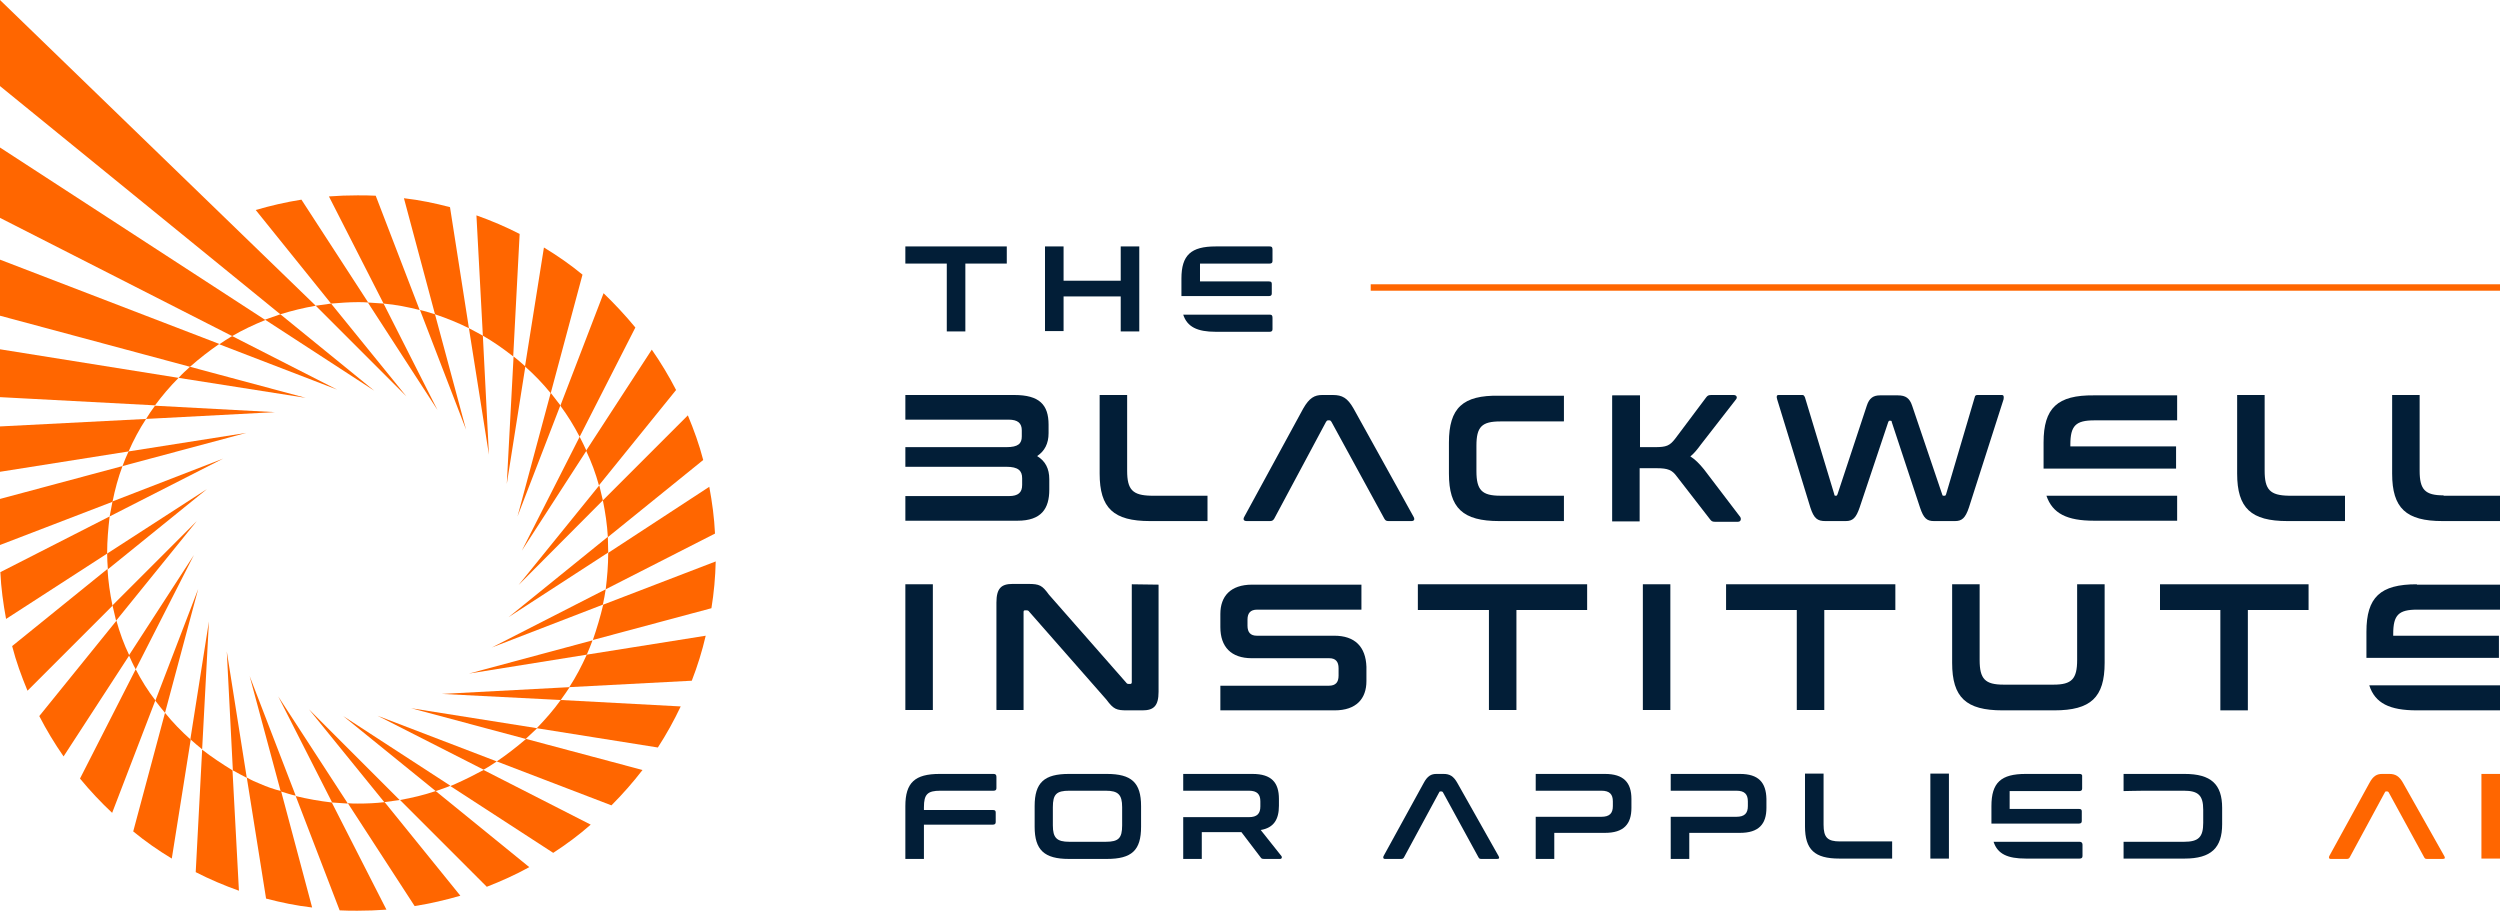 <?xml version="1.0" encoding="utf-8"?>
<!-- Generator: Adobe Illustrator 19.0.0, SVG Export Plug-In . SVG Version: 6.00 Build 0)  -->
<svg version="1.1" id="Layer_1" xmlns="http://www.w3.org/2000/svg" xmlns:xlink="http://www.w3.org/1999/xlink" x="0px" y="0px"
	 viewBox="0 0 700 255" style="enable-background:new 0 0 700 255;" xml:space="preserve">
<style type="text/css">
	.st0{fill:#021E37;}
	.st1{fill:#FF6600;}
</style>
<polygon class="st0" points="253.5,73.8 265.1,73.8 265.1,92.8 270.3,92.8 270.3,73.8 281.9,73.8 281.9,69 253.5,69 "/>
<path class="st0" d="M313.8,69v9.6h-16V69c0,0,0,0,0,0h-5.2v23.7c0,0,0,0,0,0h5.2c0,0,0,0,0,0V83h16v9.8c0,0,0,0,0,0h5.2
	c0,0,0,0,0,0V69c0,0,0,0,0,0H313.8z"/>
<path class="st0" d="M355.5,88.1h-19.5c0,0-0.1,0-4.7,0c1.1,3.4,3.9,4.8,9.1,4.8h15.1c0.5,0,0.8-0.2,0.8-0.7v-3.2
	C356.3,88.3,356.1,88.1,355.5,88.1"/>
<path class="st0" d="M355.5,69h-15.1c-6.9,0-9.6,2.4-9.6,9v4.9h24.5c0.5,0,0.8-0.2,0.8-0.7v-2.7c0-0.5-0.2-0.7-0.8-0.7H336v-5h19.5
	c0.5,0,0.8-0.2,0.8-0.7v-3.2C356.3,69.2,356.1,69,355.5,69"/>
<path class="st0" d="M290.4,127.7c2.1-1.4,3.2-3.5,3.2-6.4v-2.4c0-5.6-2.6-8.3-9.6-8.3h-30.5v6.9h28.9c2.6,0,3.7,1,3.7,3v1.7
	c0,2-1,3-4.3,3h-28.3v5.5h28.3c3.3,0,4.4,1.1,4.4,3.2v1.9c0,2.1-1.1,3.1-3.7,3.1h-29v6.9h31.4c6.7,0,8.9-3.4,8.9-8.7v-2.9
	C293.8,131.2,292.7,129.1,290.4,127.7"/>
<path class="st0" d="M315.6,131.8v-21.2h-7.7v22c0,9.7,3.9,13.3,14.1,13.3h16.1v-7.1h-15.8C317.1,138.7,315.6,137.1,315.6,131.8"/>
<path class="st0" d="M379,114.4c-1.7-3-3.2-3.8-5.8-3.8h-3c-2.1,0-3.6,0.8-5.3,3.8l-16.5,30.3c-0.4,0.7-0.2,1.2,0.7,1.2h6.5
	c0.6,0,0.9-0.2,1.2-0.7l14.5-27.1c0.2-0.3,0.3-0.4,0.6-0.4h0.3c0.3,0,0.4,0.1,0.6,0.4l14.8,27.1c0.3,0.5,0.5,0.7,1.2,0.7h6.4
	c0.8,0,1-0.5,0.6-1.2L379,114.4z"/>
<path class="st0" d="M405.7,123.9v8.7c0,9.7,3.9,13.3,14.1,13.3h18.1c0,0,0,0,0,0v-7.1h-17.8c-5.2,0-6.7-1.6-6.7-6.9v-7.1
	c0-5.3,1.5-6.8,6.7-6.8h17.7c0,0,0.1,0,0.1-0.1v-7.1h-18.1C409.6,110.6,405.7,114.2,405.7,123.9"/>
<path class="st0" d="M477.1,131.4c-1.3-1.6-2.5-2.8-3.8-3.6c1-0.8,1.9-1.9,3-3.4l9.8-12.6c0.4-0.5,0.2-1.2-0.7-1.2h-6.2
	c-0.9,0-1.1,0.2-1.5,0.7l-8.7,11.6c-1.5,1.9-2.4,2.3-5.6,2.3h-4.2v-14.5h-7.7c0,0-0.1,0-0.1,0.1v35.2h7.7v-14.9h4.8
	c3.1,0,4.3,0.5,5.6,2.3l9.3,12c0.4,0.5,0.6,0.7,1.4,0.7h6.4c1,0,0.9-1,0.7-1.3L477.1,131.4z"/>
<path class="st0" d="M560.5,110.6h-6.8c-0.4,0-0.7,0.1-0.8,0.7l-8,27.1c-0.1,0.3-0.2,0.4-0.4,0.4h-0.3c-0.2,0-0.3,0-0.4-0.4
	l-8.4-24.8c-0.7-2.1-1.8-2.9-4-2.9h-5c-1.8,0-3,0.7-3.7,2.9l-8.2,24.8c-0.1,0.3-0.2,0.4-0.4,0.4H514c-0.2,0-0.4,0-0.4-0.4l-8.2-27.1
	c-0.2-0.5-0.4-0.7-0.7-0.7H498c-0.6,0-0.6,0.5-0.4,1.2l9.3,30.3c1,3.1,2,3.8,4.2,3.8h5.7c2,0,2.9-0.9,3.9-3.8l8-23.9
	c0.1-0.3,0.2-0.4,0.4-0.4h0.2c0.3,0,0.4,0.1,0.4,0.4l7.9,23.9c1,3,1.9,3.8,3.9,3.8h5.9c1.9,0,2.9-0.8,3.9-3.8l9.7-30.3
	C561.1,111.1,561.1,110.6,560.5,110.6"/>
<path class="st0" d="M634.1,131.8v-21.2h-7.7v22c0,9.7,3.9,13.3,14.1,13.3h16.1v-7.1h-15.8C635.6,138.7,634.1,137.1,634.1,131.8"/>
<path class="st0" d="M684.2,138.7c-5.2,0-6.7-1.6-6.7-6.9v-21.2h-7.7v22c0,9.7,3.9,13.3,14.1,13.3H700v-7.1H684.2z"/>
<path class="st0" d="M586.3,145.8h23.3v-7H573C574.7,143.8,578.8,145.8,586.3,145.8"/>
<path class="st0" d="M572.2,123.9v7.3h37.1v-6.2h-29.6v-0.5c0-5.3,1.5-6.8,6.7-6.8h23.2v-7h-23.3
	C576.1,110.6,572.2,114.2,572.2,123.9"/>
<path class="st0" d="M253.5,198.8C253.5,198.8,253.5,198.9,253.5,198.8l7.7,0v-35.2h-7.7V198.8z"/>
<path class="st0" d="M316.9,163.6V191c0,0.4-0.2,0.5-0.4,0.5H316c-0.3,0-0.5-0.1-0.7-0.4l-21.6-24.6c-1.9-2.6-2.6-3-5.8-3h-4.4
	c-3.1,0-4.5,1.2-4.5,5.2v30c0,0,0,0.1,0.1,0.1h7.5c0,0,0,0,0,0v-27.4c0-0.4,0.1-0.5,0.4-0.5h0.5c0.3,0,0.5,0.1,0.7,0.4l21.6,24.6
	c2,2.7,2.8,3,5.8,3h4.3c3.1,0,4.5-1.2,4.5-5.2v-30L316.9,163.6C316.9,163.6,316.9,163.6,316.9,163.6"/>
<path class="st0" d="M373.6,178h-21.7c-1.8,0-2.6-1-2.6-2.8v-1.7c0-1.8,0.8-2.8,2.7-2.8h29.2v-7h-30.6c-6.1,0-8.9,3.3-8.9,8.2v3.7
	c0,5.5,3,8.7,8.8,8.7h21.7c1.8,0,2.6,1,2.6,2.8v2.1c0,1.8-0.8,2.8-2.7,2.8h-30.4v6.9c0,0,0,0,0.1,0h31.9c6.1,0,8.9-3.3,8.9-8.2v-4
	C382.4,181.1,379.4,178,373.6,178"/>
<path class="st0" d="M397.1,170.8C397.1,170.8,397.1,170.8,397.1,170.8l19.8,0v28h7.7v-28h19.8c0,0,0,0,0,0v-7.2h-47.4V170.8z"/>
<path class="st0" d="M460,198.8C460,198.8,460,198.9,460,198.8l7.7,0v-35.2H460V198.8z"/>
<path class="st0" d="M483.3,170.8C483.3,170.8,483.3,170.8,483.3,170.8l19.8,0v28h7.7v-28h19.8c0,0,0.1,0,0.1,0v-7.2h-47.4V170.8z"
	/>
<path class="st0" d="M581.6,184.8c0,5.3-1.5,6.9-6.6,6.9H561c-5.2,0-6.7-1.6-6.7-6.9v-21.2h-7.7v22c0,9.7,3.9,13.3,14.1,13.3h14.5
	c10.2,0,14.1-3.6,14.1-13.3v-22h-7.7V184.8z"/>
<polygon class="st0" points="604.8,170.8 621.7,170.8 621.7,198.9 629.4,198.9 629.4,170.8 646.4,170.8 646.4,163.6 604.8,163.6 "/>
<path class="st0" d="M676.7,163.6c-10.2,0-14.1,3.6-14.1,13.3v7.3h37.1V178h-29.6v-0.5c0-5.3,1.5-6.8,6.7-6.8H700v-7H676.7z"/>
<path class="st0" d="M676.7,198.9H700v-7h-36.6C665,196.9,669.1,198.9,676.7,198.9"/>
<path class="st0" d="M278.2,216.7h-15.1c-6.9,0-9.6,2.4-9.6,9v14.8c0,0,0,0,0,0h5.2v-9.6H278c0.5,0,0.8-0.2,0.8-0.7v-2.7
	c0-0.5-0.2-0.7-0.8-0.7h-19.3V226c0-3.6,1-4.6,4.6-4.6h14.9c0.5,0,0.8-0.2,0.8-0.7v-3.2C279,216.9,278.7,216.7,278.2,216.7"/>
<path class="st0" d="M309.9,216.7h-10.6c-6.9,0-9.6,2.4-9.6,9v5.8c0,6.5,2.7,9,9.6,9h10.6c7,0,9.6-2.4,9.6-9v-5.8
	C319.5,219.1,316.8,216.7,309.9,216.7 M314.2,231.1c0,3.6-1,4.6-4.6,4.6h-10.2c-3.5,0-4.6-1.1-4.6-4.6V226c0-3.6,1-4.6,4.6-4.6h10.2
	c3.5,0,4.6,1.1,4.6,4.6V231.1z"/>
<path class="st0" d="M353,232.4c3.6-0.6,5.1-2.9,5.1-6.8v-1.9c0-4.6-2.1-7-7.4-7h-19.4v4.7h18.4c2.3,0,3.2,1,3.2,3v1.4
	c0,2-0.9,3-3.2,3h-18.4v11.7h5.2v-7.5h11.1l5.4,7.1c0.2,0.3,0.4,0.4,1,0.4h4.4c0.6,0,0.6-0.6,0.4-0.8L353,232.4z"/>
<path class="st0" d="M408.1,219.3c-1.1-2-2.2-2.6-3.9-2.6h-2c-1.4,0-2.5,0.5-3.6,2.6l-11.2,20.4c-0.2,0.4-0.1,0.8,0.4,0.8h4.5
	c0.4,0,0.6-0.1,0.8-0.4l9.9-18.3c0.1-0.2,0.2-0.2,0.4-0.2h0.2c0.2,0,0.3,0.1,0.4,0.2l10,18.3c0.2,0.3,0.3,0.4,0.8,0.4h4.4
	c0.6,0,0.7-0.3,0.4-0.8L408.1,219.3z"/>
<path class="st0" d="M449.4,216.7h-19.4v4.7h18.4c2.3,0,3.2,1,3.2,3v1.3c0,2-0.9,3-3.2,3h-18.4v11.8h5.2v-7.3h14.2
	c5.2,0,7.4-2.4,7.4-7v-2.5C456.8,219.1,454.6,216.7,449.4,216.7"/>
<path class="st0" d="M487.2,216.7h-19.4v4.7h18.4c2.3,0,3.2,1,3.2,3v1.3c0,2-0.9,3-3.2,3h-18.4v11.8h5.2v-7.3h14.2
	c5.2,0,7.4-2.4,7.4-7v-2.5C494.5,219.1,492.4,216.7,487.2,216.7"/>
<path class="st0" d="M515.2,235.6c-3.5,0-4.6-1.1-4.6-4.7v-14.3c0,0,0,0,0,0h-5.2v14.8c0,6.5,2.7,9,9.6,9h14.8c0,0,0,0,0,0v-4.8
	c0,0,0,0,0,0H515.2z"/>
<path class="st0" d="M540.5,216.7v23.7c0,0,0,0,0,0h5.2c0,0,0,0,0,0v-23.8c0,0,0,0,0,0H540.5z"/>
<path class="st0" d="M582.3,235.7h-24.1c1.1,3.4,3.9,4.7,9,4.7h15.1c0.5,0,0.8-0.2,0.8-0.7v-3.2C583.1,236,582.8,235.7,582.3,235.7"
	/>
<path class="st0" d="M582.3,216.7h-15.1c-6.9,0-9.6,2.4-9.6,9v4.9h24.5c0.5,0,0.8-0.2,0.8-0.7v-2.7c0-0.5-0.2-0.7-0.8-0.7h-19.4v-5
	h19.5c0.5,0,0.8-0.2,0.8-0.7v-3.2C583.1,216.9,582.8,216.7,582.3,216.7"/>
<path class="st0" d="M611.7,216.7h-17.1v4.8c1.4,0,3.2-0.1,5.7-0.1h11.2c4,0,5.4,1.3,5.4,5.3v3.7c0,4-1.3,5.3-5.4,5.3h-16.9v4.7
	h17.1c7.4,0,10.5-3,10.5-9.6v-4.6C622.2,219.6,619.1,216.7,611.7,216.7"/>
<rect x="383.8" y="79.6" class="st1" width="316.2" height="1.8"/>
<path class="st1" d="M672.9,219.3c-1.1-2-2.2-2.6-3.9-2.6h-2c-1.4,0-2.5,0.5-3.6,2.6l-11.2,20.4c-0.2,0.4-0.1,0.8,0.4,0.8h4.5
	c0.4,0,0.6-0.1,0.8-0.4l9.9-18.3c0.1-0.2,0.2-0.2,0.4-0.2h0.2c0.2,0,0.3,0.1,0.4,0.2l10,18.3c0.2,0.3,0.3,0.4,0.8,0.4h4.4
	c0.6,0,0.7-0.3,0.4-0.8L672.9,219.3z"/>
<path class="st1" d="M700,216.7h-5.2v23.7c0,0,0,0,0,0h5.2c0,0,0,0,0,0L700,216.7C700,216.7,700,216.7,700,216.7"/>
<path class="st1" d="M78.6,221.6c1.4,0.4,2.8,0.9,4.2,1.2l-12.9-33.5L78.6,221.6z"/>
<path class="st1" d="M43.5,196.2c0.9,1.2,1.8,2.3,2.7,3.4l9.3-34.7L43.5,196.2z"/>
<path class="st1" d="M147.2,206.9c1.1-1,2.1-2,3.2-3l-35.3-5.6L147.2,206.9z"/>
<path class="st1" d="M53.3,207c1.1,1,2.2,1.9,3.3,2.8l1.9-35.8L53.3,207z"/>
<path class="st1" d="M122,221.5c1.4-0.5,2.8-0.9,4.1-1.5l-30-19.5L122,221.5z"/>
<path class="st1" d="M135.4,215.5c1.3-0.7,2.5-1.5,3.7-2.3l-33.4-12.8L135.4,215.5z"/>
<path class="st1" d="M107.6,224.6c1.5-0.2,2.9-0.4,4.3-0.6l-25.4-25.4L107.6,224.6z"/>
<path class="st1" d="M93,224.7c1.4,0.1,2.9,0.2,4.4,0.3l-19.5-30L93,224.7z"/>
<path class="st1" d="M65.2,215.7c1.3,0.7,2.5,1.4,3.9,2.1l-5.6-35.4L65.2,215.7z"/>
<path class="st1" d="M36,126.4c-0.6,1.3-1.2,2.7-1.7,4.1l34.7-9.3L36,126.4z"/>
<path class="st1" d="M36.1,183.5c0.6,1.3,1.2,2.7,1.9,3.9l16.3-32L36.1,183.5z"/>
<path class="st1" d="M43.4,113.6c-0.9,1.2-1.7,2.4-2.5,3.7l36.1-1.9L43.4,113.6z"/>
<path class="st1" d="M65,94.1c-1.2,0.7-2.4,1.5-3.6,2.3l33,12.7L65,94.1z"/>
<path class="st1" d="M53.2,102.7c-1.1,1-2.2,2-3.2,3.1l35.6,5.6L53.2,102.7z"/>
<path class="st1" d="M31.5,169.5c0.3,1.4,0.7,2.9,1,4.3l22.6-27.9L31.5,169.5z"/>
<path class="st1" d="M31.5,140.4c-0.3,1.4-0.5,2.8-0.8,4.2l31.8-16.2L31.5,140.4z"/>
<path class="st1" d="M30,155c0,1.5,0.1,2.9,0.2,4.4l27.8-22.5L30,155z"/>
<path class="st1" d="M170.3,154.8c0,3.5-0.3,6.9-0.7,10.2l30.6-15.6c-0.2-4.4-0.8-8.8-1.6-13.1L170.3,154.8
	C170.3,154.8,170.3,154.8,170.3,154.8"/>
<path class="st1" d="M159.4,192.4l34.3-1.8c1.6-4.1,2.9-8.3,3.9-12.6l-33.3,5.3C162.9,186.4,161.3,189.5,159.4,192.4"/>
<path class="st1" d="M112,224l24.3,24.3c4.1-1.6,8.1-3.4,11.9-5.5L122,221.5C118.7,222.6,115.4,223.4,112,224"/>
<path class="st1" d="M127.5,219.5c-0.5,0.2-0.9,0.4-1.4,0.6l28.8,18.7c3.7-2.4,7.2-5,10.5-7.9l-30-15.3
	C132.8,217,130.2,218.3,127.5,219.5"/>
<path class="st1" d="M139.1,213.2l32.1,12.3c3.1-3.1,6-6.4,8.7-9.9l-32.6-8.7C144.6,209.2,141.9,211.3,139.1,213.2"/>
<path class="st1" d="M150.3,203.9l33.9,5.4c2.4-3.7,4.5-7.5,6.4-11.5L157,196C155,198.8,152.7,201.4,150.3,203.9"/>
<path class="st1" d="M100.2,225c-1,0-1.9,0-2.8-0.1l18.7,28.8c4.4-0.7,8.7-1.7,12.8-2.9l-21.2-26.2C105.2,224.9,102.7,225,100.2,225
	"/>
<path class="st1" d="M56.6,209.9l-1.8,34.3c3.9,2,7.9,3.7,12.1,5.2l-1.8-33.7C62.2,213.9,59.3,212,56.6,209.9"/>
<path class="st1" d="M46.2,199.6l-8.9,33.2c3.4,2.8,7,5.3,10.8,7.6l5.3-33.3C50.7,204.7,48.4,202.3,46.2,199.6"/>
<path class="st1" d="M82.8,222.9l12.3,32c1.7,0.1,3.4,0.1,5,0.1c2.7,0,5.4-0.1,8.1-0.3l-15.3-30C89.5,224.3,86.1,223.7,82.8,222.9"
	/>
<path class="st1" d="M72.9,219.5c-1.3-0.5-2.6-1.1-3.8-1.8l5.4,33.9c4.2,1.1,8.5,2,12.9,2.5l-8.7-32.6
	C76.7,221,74.7,220.3,72.9,219.5"/>
<path class="st1" d="M131.3,91.9L126,58c-4.2-1.1-8.5-2-12.9-2.5l8.7,32.5C125.1,89.1,128.3,90.4,131.3,91.9"/>
<path class="st1" d="M117.5,86.8l-12.3-32c-1.7-0.1-3.4-0.1-5.1-0.1c-2.7,0-5.4,0.1-8,0.3l15.3,30C110.9,85.3,114.3,86,117.5,86.8"
	/>
<path class="st1" d="M38,187.4L22.4,218c2.8,3.4,5.8,6.6,9,9.6l12.1-31.5C41.4,193.4,39.6,190.5,38,187.4"/>
<path class="st1" d="M166,179.2l33.2-8.9c0.7-4.3,1.1-8.7,1.2-13.1l-31.5,12.1C168.1,172.7,167.1,176,166,179.2"/>
<path class="st1" d="M143.7,99.8l1.8-34.3c-3.9-2-7.9-3.7-12.1-5.2l1.8,33.7C138.2,95.7,141,97.7,143.7,99.8"/>
<path class="st1" d="M100.2,84.6c1,0,1.9,0,2.9,0.1L84.4,55.9c-4.4,0.7-8.7,1.7-12.8,2.9L92.7,85C95.2,84.8,97.7,84.6,100.2,84.6"/>
<path class="st1" d="M0,24.1L78.5,88c3.2-1,6.5-1.8,9.9-2.4L0,0V24.1z"/>
<path class="st1" d="M167.7,135.9l21.6-26.7c-2-3.9-4.3-7.7-6.8-11.3l-18.4,28.3C165.6,129.3,166.8,132.6,167.7,135.9"/>
<path class="st1" d="M170.2,150.4l26.7-21.6c-1.1-4.3-2.6-8.4-4.3-12.5l-23.8,23.8C169.5,143.5,170,146.9,170.2,150.4"/>
<path class="st1" d="M162.3,122.3l15.6-30.6c-2.8-3.4-5.8-6.6-8.9-9.6l-12.1,31.5C158.9,116.3,160.7,119.2,162.3,122.3"/>
<path class="st1" d="M154.2,110.1l8.9-33.2c-3.4-2.8-7-5.3-10.8-7.6l-5.3,33.3C149.6,104.9,152,107.4,154.2,110.1"/>
<path class="st1" d="M135.2,94c-1.3-0.7-2.5-1.4-3.9-2.1l5.6,35.4L135.2,94z"/>
<path class="st1" d="M156.9,113.5c-0.9-1.2-1.8-2.3-2.7-3.5l-9.3,34.6L156.9,113.5z"/>
<path class="st1" d="M107.4,85c-1.4-0.1-2.9-0.2-4.4-0.3l19.5,30.1L107.4,85z"/>
<path class="st1" d="M164.2,126.2c-0.6-1.3-1.2-2.6-1.9-3.9l-16.2,31.9L164.2,126.2z"/>
<path class="st1" d="M121.8,88c-1.4-0.4-2.8-0.9-4.2-1.2l12.9,33.5L121.8,88z"/>
<path class="st1" d="M157,196c0.9-1.2,1.7-2.4,2.5-3.6l-35.8,1.9L157,196z"/>
<path class="st1" d="M147.1,102.6c-1.1-1-2.2-1.9-3.3-2.8l-1.9,35.7L147.1,102.6z"/>
<path class="st1" d="M164.3,183.3c0.6-1.3,1.1-2.7,1.6-4l-34.6,9.3L164.3,183.3z"/>
<path class="st1" d="M168.8,140.1c-0.3-1.4-0.7-2.8-1-4.2l-22.6,27.9L168.8,140.1z"/>
<path class="st1" d="M168.8,169.3c0.3-1.4,0.6-2.9,0.8-4.3l-31.9,16.3L168.8,169.3z"/>
<path class="st1" d="M170.3,154.7c0-1.5-0.1-2.9-0.1-4.4l-27.8,22.5L170.3,154.7z"/>
<path class="st1" d="M40.9,117.3L0,119.4v12.7l36-5.7C37.4,123.2,39,120.2,40.9,117.3"/>
<path class="st1" d="M34.3,130.5L0,139.7v12.9l31.5-12.1C32.2,137,33.1,133.7,34.3,130.5"/>
<path class="st1" d="M30,154.8c0-3.4,0.3-6.8,0.7-10.2L0.1,160.2c0.2,4.4,0.8,8.8,1.6,13.1L30,155C30,154.9,30,154.9,30,154.8"/>
<path class="st1" d="M30.1,159.3L3.4,180.9c1.1,4.3,2.6,8.4,4.3,12.5l23.8-23.8C30.8,166.2,30.3,162.8,30.1,159.3"/>
<path class="st1" d="M32.6,173.8L11,200.5c2,3.9,4.3,7.7,6.8,11.3l18.4-28.3C34.7,180.4,33.5,177.1,32.6,173.8"/>
<path class="st1" d="M61.4,96.3L0,72.7v15.7l53.2,14.3C55.8,100.4,58.5,98.3,61.4,96.3"/>
<path class="st1" d="M50,105.8L0,97.8v13.4l43.4,2.3C45.4,110.8,47.6,108.2,50,105.8"/>
<path class="st1" d="M104.8,109.4L78.5,88c-1.4,0.5-2.9,1-4.3,1.5L104.8,109.4z"/>
<path class="st1" d="M74.3,89.6L0,41.3V61l65,33.1C67.9,92.4,71.1,90.9,74.3,89.6"/>
<path class="st1" d="M92.7,85c-1.5,0.2-2.9,0.4-4.3,0.6l25.4,25.4L92.7,85z"/>
</svg>
